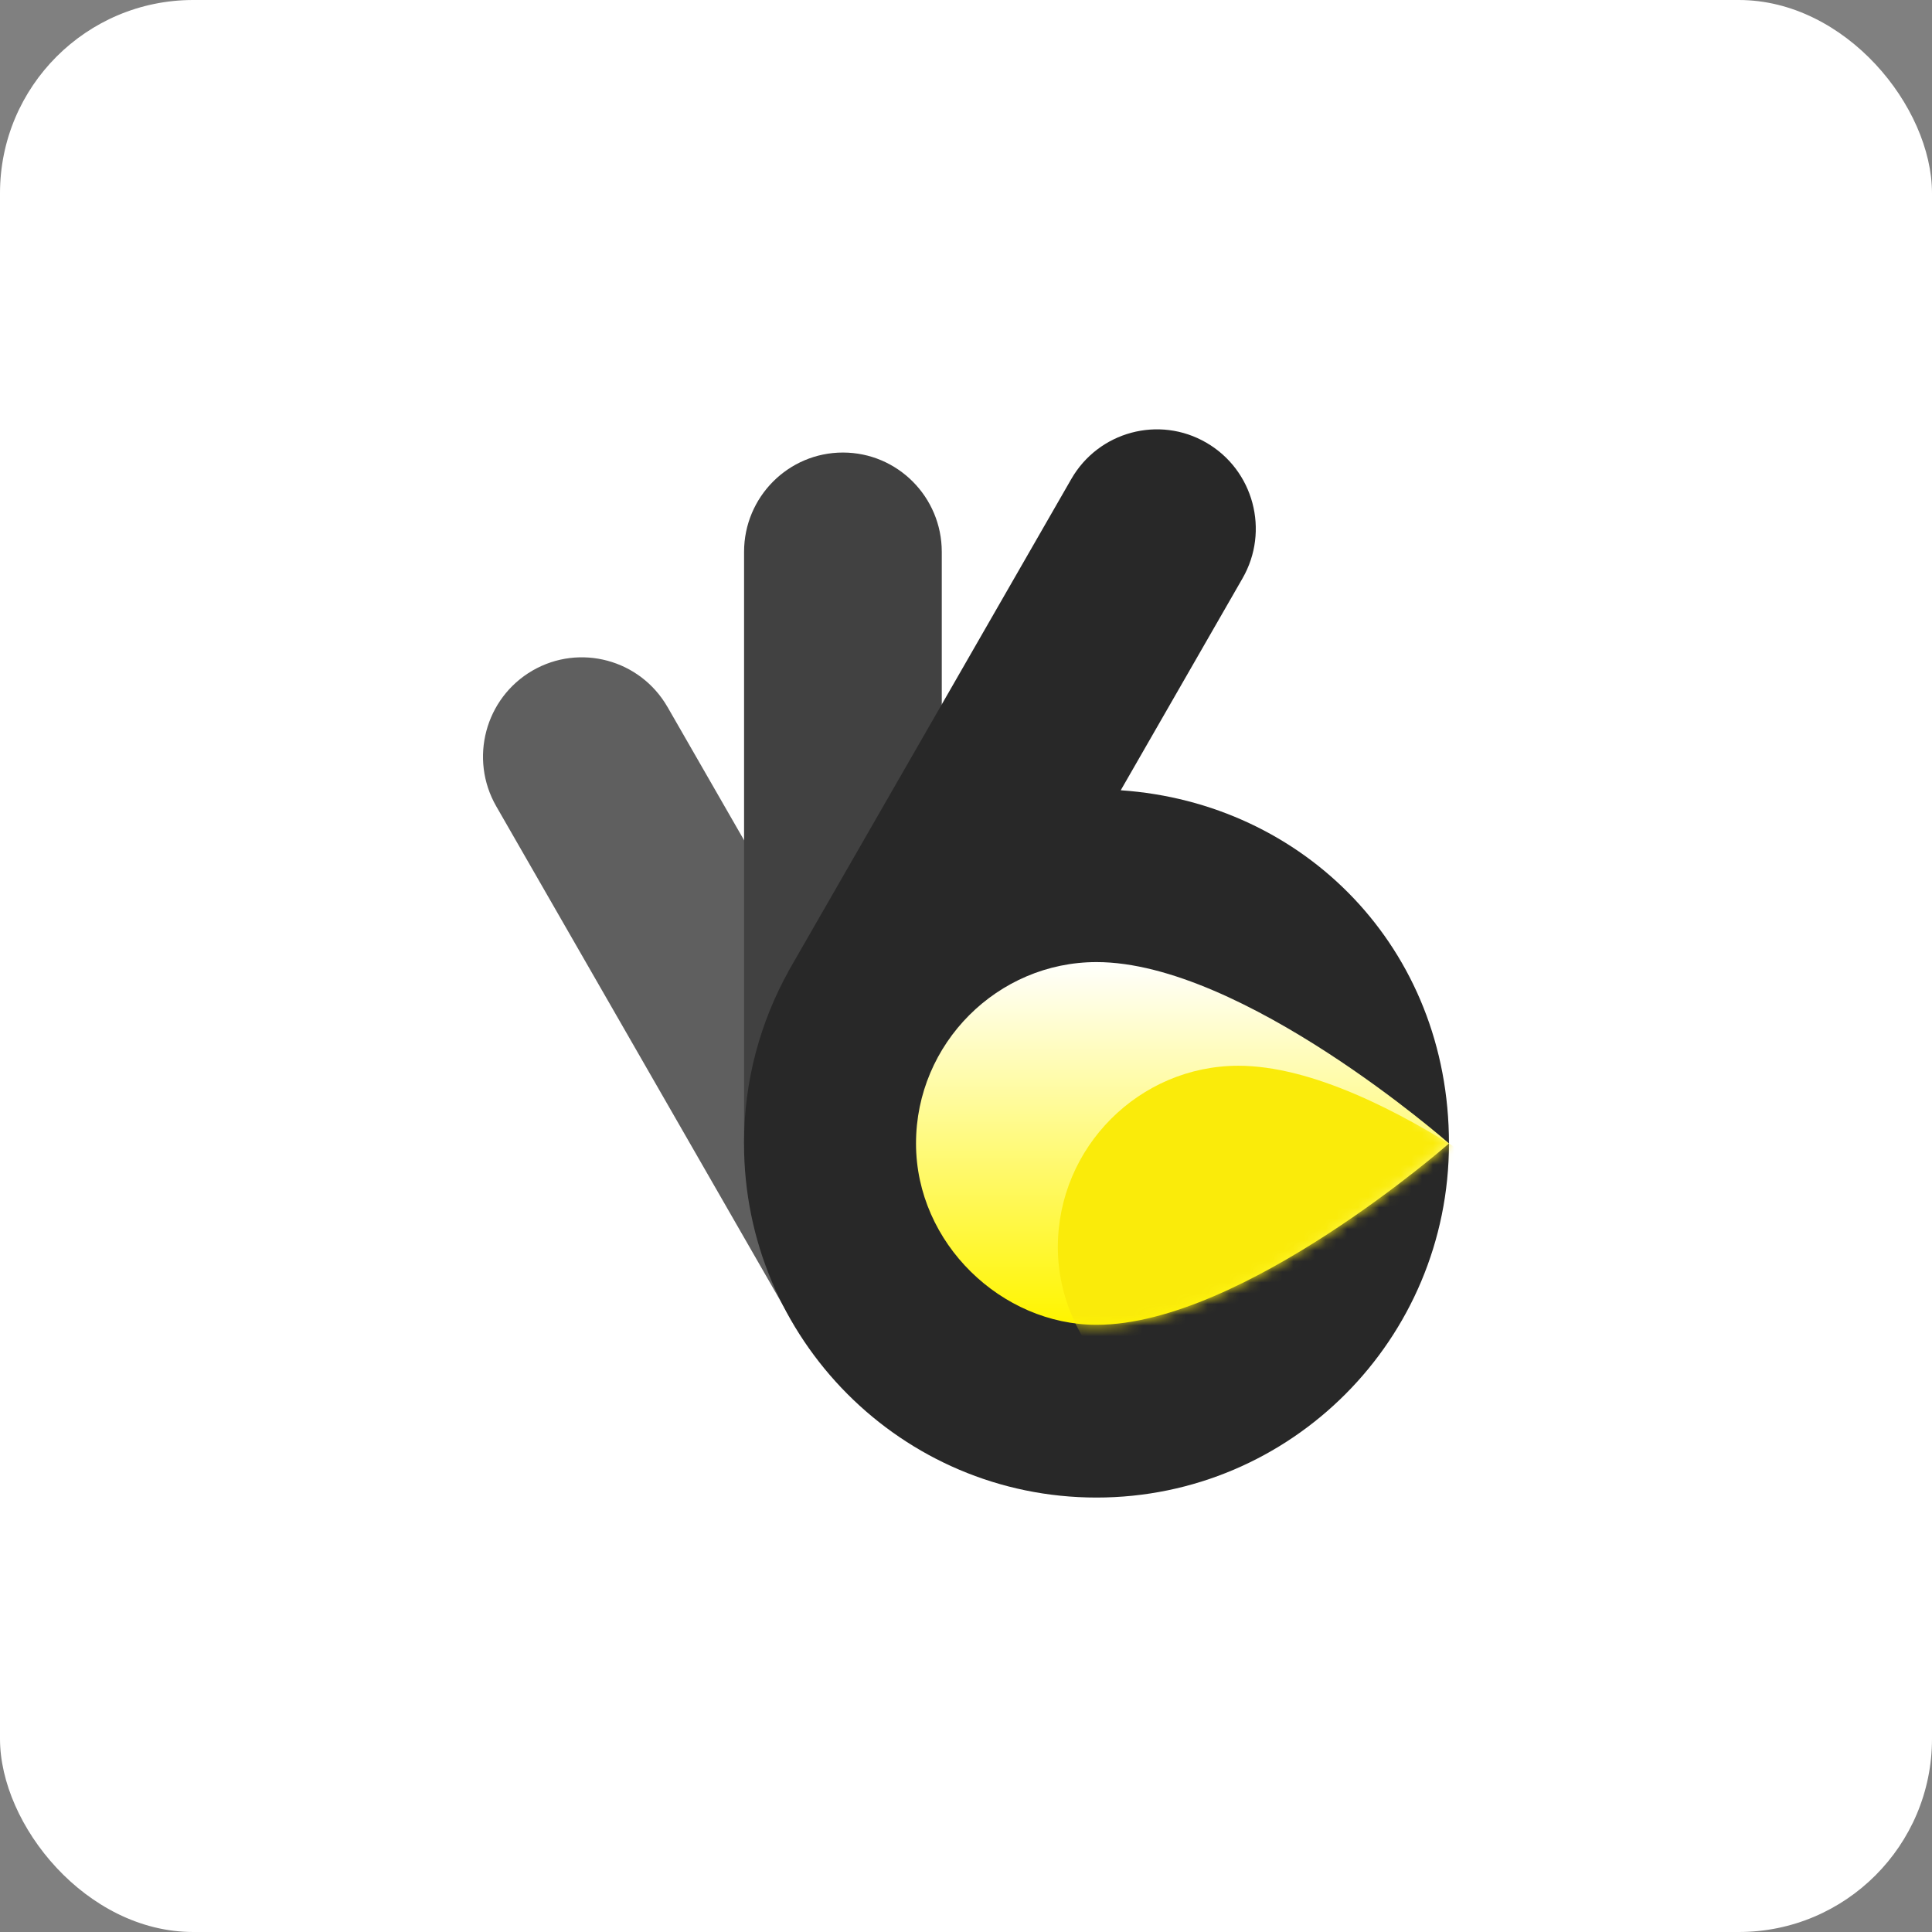<?xml version="1.0" encoding="UTF-8"?> <svg xmlns="http://www.w3.org/2000/svg" width="180" height="180" viewBox="0 0 180 180" fill="none"><rect x="0" y="0" width="180" height="180" fill="#808080" stroke="none"/><rect width="180" height="180" rx="18" fill="white"></rect><path d="M62.188 65.868C59.643 61.444 54.01 59.927 49.606 62.479C45.203 65.035 43.693 70.695 46.233 75.119L73.665 122.855L89.619 113.6L62.188 65.864V65.868Z" fill="#5F5F5F"></path><path d="M78.535 42.162C73.447 42.162 69.323 46.306 69.323 51.417V106.537H87.743V51.417C87.743 46.306 83.619 42.162 78.531 42.162H78.535Z" fill="#414141"></path><path d="M104.417 73.628L115.764 53.881C118.308 49.458 116.798 43.798 112.39 41.242C107.987 38.686 102.353 40.203 99.809 44.631L73.464 90.472H73.473C70.832 95.23 69.318 100.701 69.318 106.532C69.318 124.753 84.02 139.524 102.157 139.524C120.293 139.524 134.996 124.753 134.996 106.532C134.996 88.311 121.498 74.794 104.417 73.628Z" fill="#282828"></path><path d="M102.161 123.429C93.35 123.429 85.343 115.862 85.343 106.532C85.343 97.202 92.953 89.635 102.161 89.635C115.777 89.635 135 106.532 135 106.532C135 106.532 115.777 123.429 102.161 123.429Z" fill="url(#paint0_linear_2197_454)"></path><mask id="mask0_2197_454" style="mask-type:luminance" maskUnits="userSpaceOnUse" x="85" y="89" width="50" height="35"><path d="M102.161 123.429C93.35 123.429 85.343 115.862 85.343 106.532C85.343 97.202 92.953 89.635 102.161 89.635C115.777 89.635 135 106.532 135 106.532C135 106.532 115.777 123.429 102.161 123.429Z" fill="white"></path></mask><g mask="url(#mask0_2197_454)"><path d="M115.375 133.088C106.565 133.088 98.557 125.52 98.557 116.191C98.557 106.861 106.167 99.294 115.375 99.294C128.991 99.294 148.214 116.191 148.214 116.191C148.214 116.191 128.991 133.088 115.375 133.088Z" fill="#FAEB0A"></path></g><defs><linearGradient id="paint0_linear_2197_454" x1="110.169" y1="89.315" x2="110.169" y2="123.184" gradientUnits="userSpaceOnUse"><stop stop-color="white"></stop><stop offset="1" stop-color="#FFF500"></stop></linearGradient></defs></svg> 